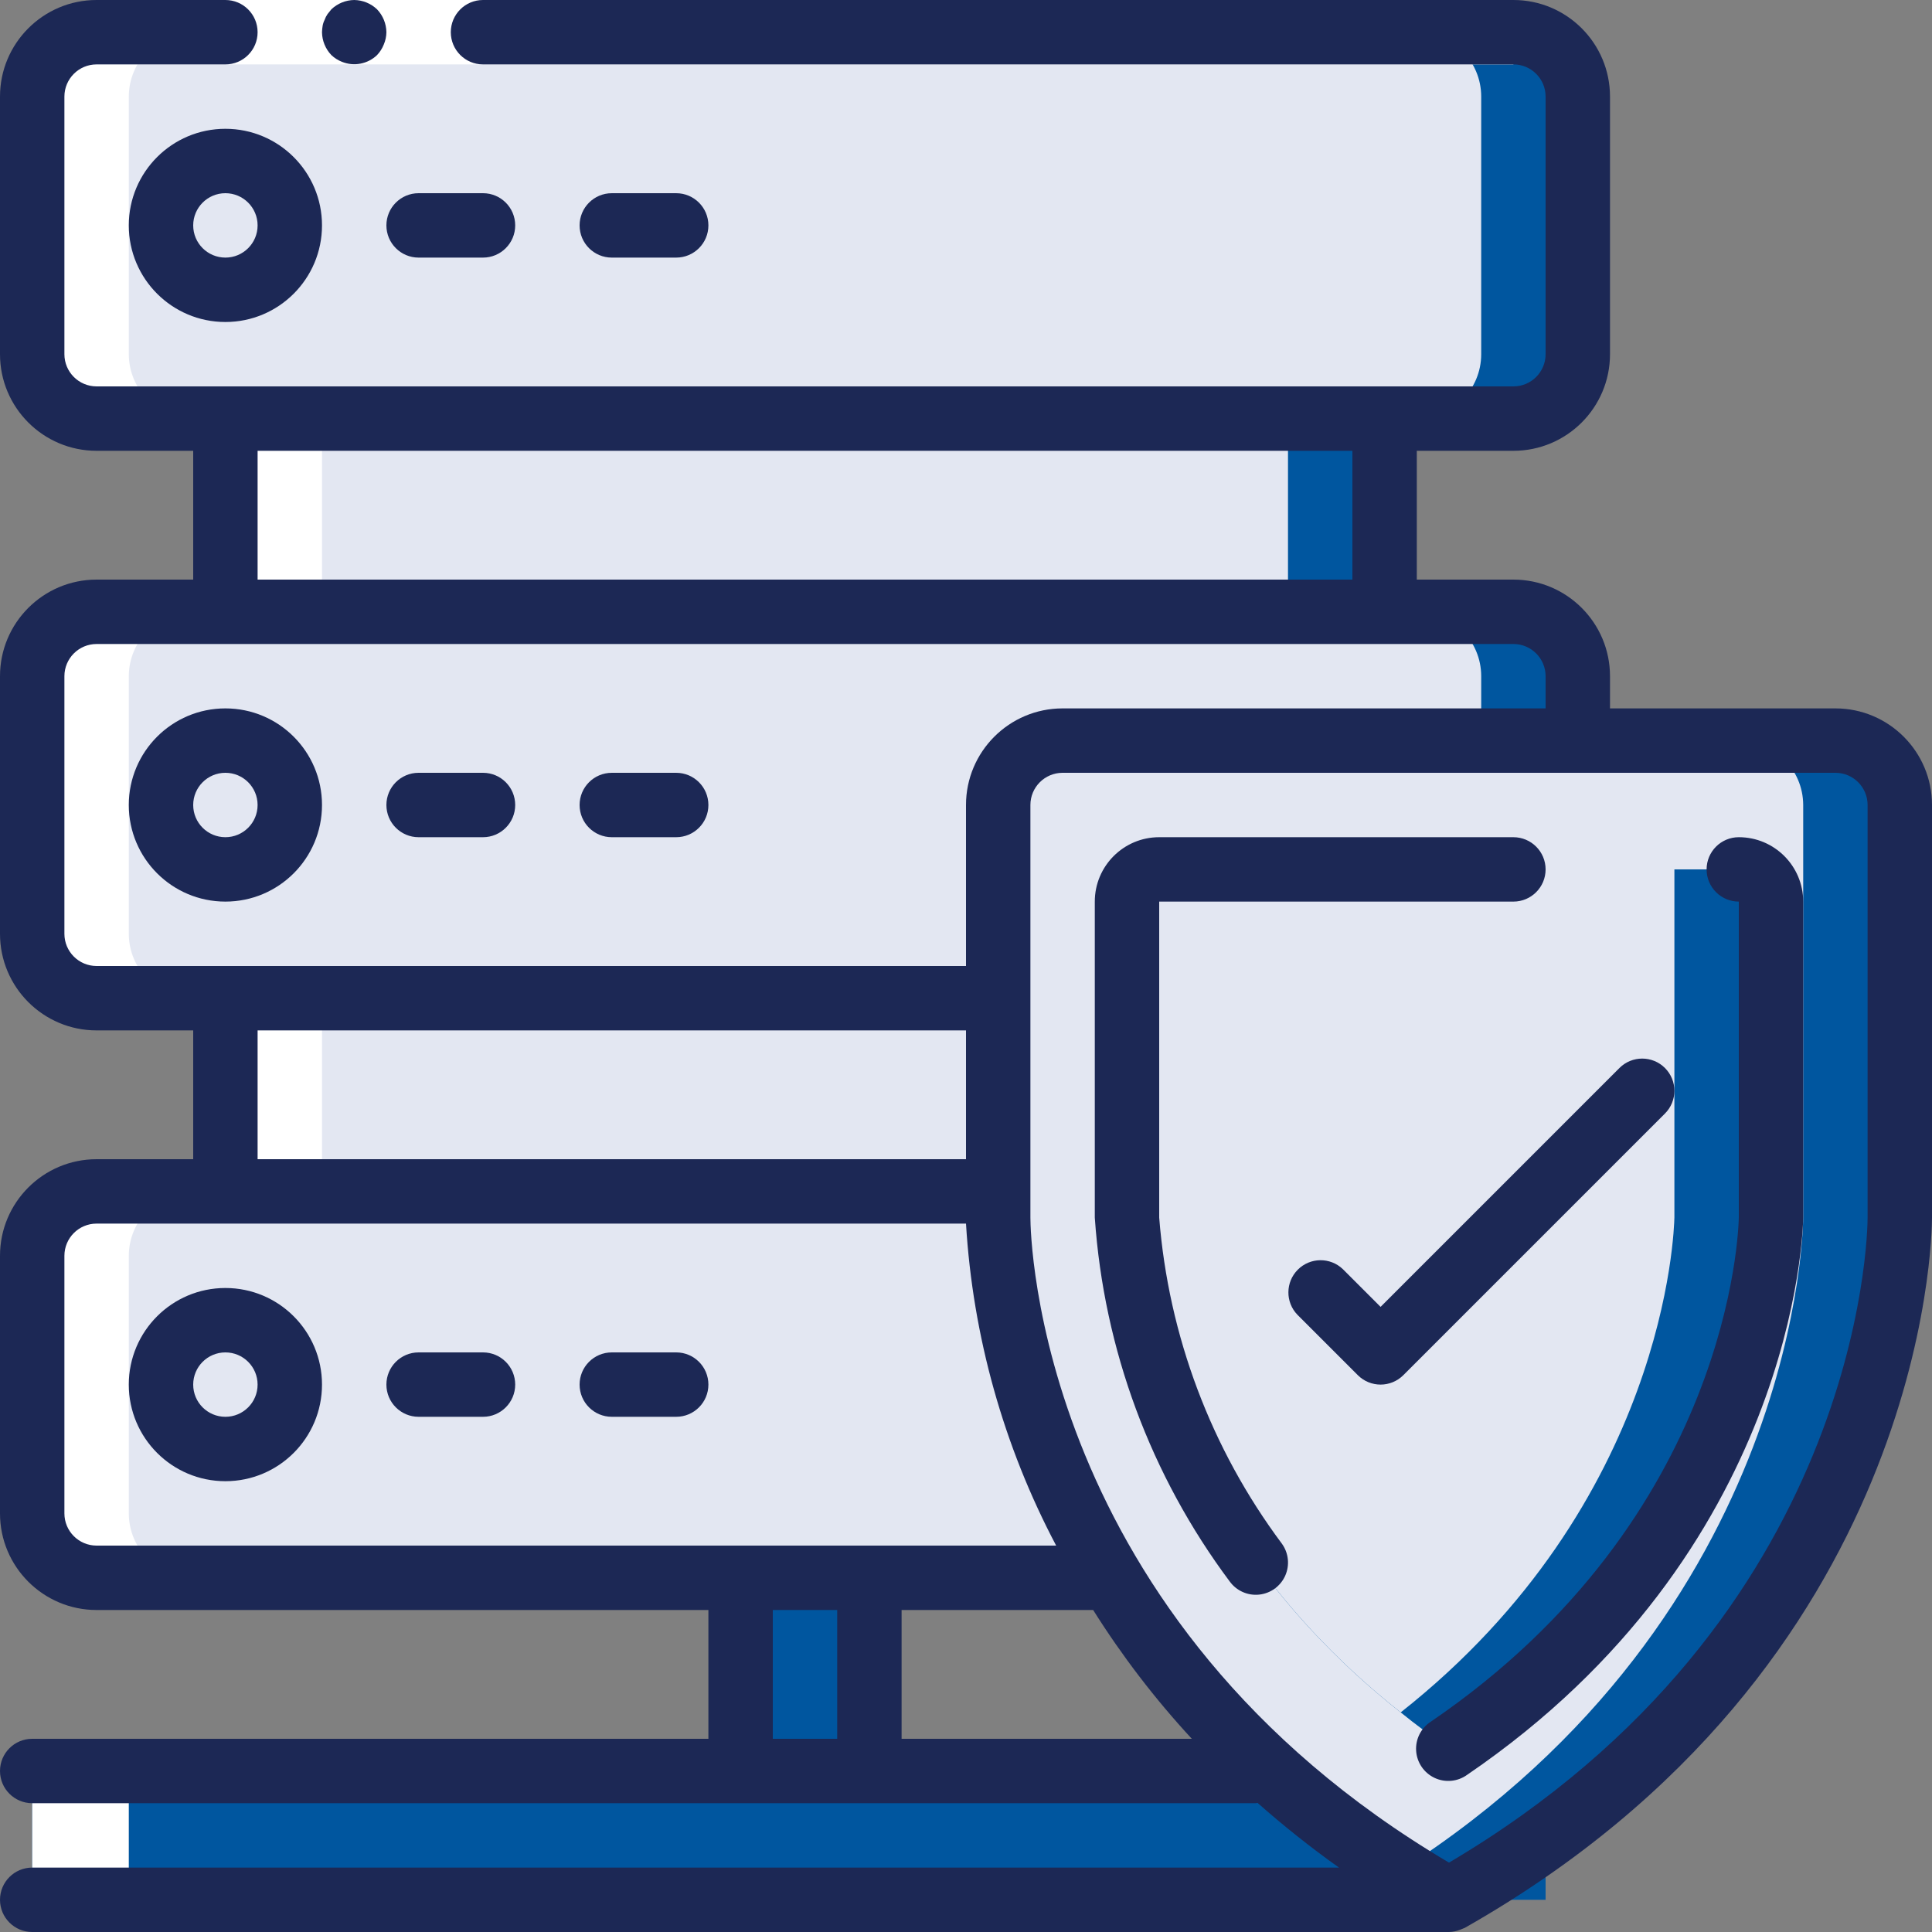 <?xml version="1.0"?>
<svg xmlns="http://www.w3.org/2000/svg" xmlns:xlink="http://www.w3.org/1999/xlink" version="1.1" id="Capa_1" x="0px" y="0px" viewBox="0 0 512 512" style="enable-background:new 0 0 512 512;" xml:space="preserve" width="512px" height="512px" class=""><rect x="0" y="0" width="512" height="512" fill="#808080" stroke="none"/><g><g>
	<g transform="translate(1 1)">
		<g>
			<polygon style="fill:#00569F" points="365.933,317.123 365.933,255 58.733,255 58.733,314.733    " data-original="#A4C2F7" class="" data-old_color="#00569f"/>
			<polygon style="fill:#00569F" points="365.933,163.523 365.933,101.4 58.733,101.4 58.733,161.133    " data-original="#A4C2F7" class="" data-old_color="#00569f"/>
		</g>
		<g>
			<polygon style="fill:#E3E7F2;" points="340.333,317.123 340.333,255 58.733,255 58.733,314.733    " data-original="#E3E7F2" class=""/>
			<polygon style="fill:#E3E7F2;" points="340.333,163.523 340.333,101.4 58.733,101.4 58.733,161.133    " data-original="#E3E7F2" class=""/>
		</g>
		<path style="fill:#7FABFA;" d="M24.6,314.733h375.467c9.426,0,17.067,7.641,17.067,17.067v68.267    c0,9.426-7.641,17.067-17.067,17.067H24.6c-9.426,0-17.067-7.641-17.067-17.067V331.8C7.533,322.374,15.174,314.733,24.6,314.733z    " data-original="#7FABFA" class=""/>
		<g>
			<path style="fill:#00569F" d="M24.6,161.133h375.467c9.426,0,17.067,7.641,17.067,17.067v68.267     c0,9.426-7.641,17.067-17.067,17.067H24.6c-9.426,0-17.067-7.641-17.067-17.067V178.2C7.533,168.774,15.174,161.133,24.6,161.133     z" data-original="#A4C2F7" class="" data-old_color="#00569f"/>
			<path style="fill:#00569F" d="M24.6,7.533h375.467c9.426,0,17.067,7.641,17.067,17.067v68.267     c0,9.426-7.641,17.067-17.067,17.067H24.6c-9.426,0-17.067-7.641-17.067-17.067V24.6C7.533,15.174,15.174,7.533,24.6,7.533z" data-original="#A4C2F7" class="" data-old_color="#00569f"/>
		</g>
		<g>
			<path style="fill:#E3E7F2;" d="M24.6,314.733h349.867c9.426,0,17.067,7.641,17.067,17.067v68.267     c0,9.426-7.641,17.067-17.067,17.067H24.6c-9.426,0-17.067-7.641-17.067-17.067V331.8C7.533,322.374,15.174,314.733,24.6,314.733     z" data-original="#E3E7F2" class=""/>
			<path style="fill:#E3E7F2;" d="M24.6,161.133h349.867c9.426,0,17.067,7.641,17.067,17.067v68.267     c0,9.426-7.641,17.067-17.067,17.067H24.6c-9.426,0-17.067-7.641-17.067-17.067V178.2C7.533,168.774,15.174,161.133,24.6,161.133     z" data-original="#E3E7F2" class=""/>
			<path style="fill:#E3E7F2;" d="M24.6,7.533h349.867c9.426,0,17.067,7.641,17.067,17.067v68.267     c0,9.426-7.641,17.067-17.067,17.067H24.6c-9.426,0-17.067-7.641-17.067-17.067V24.6C7.533,15.174,15.174,7.533,24.6,7.533z" data-original="#E3E7F2" class=""/>
		</g>
		<rect x="195.267" y="408.6" style="fill:#00569F" width="34.133" height="68.267" data-original="#A4C2F7" class="" data-old_color="#00569f"/>
		<g>
			<circle style="fill:#E3E7F2;" cx="58.733" cy="365.933" r="17.067" data-original="#E3E7F2" class=""/>
			<circle style="fill:#E3E7F2;" cx="58.733" cy="212.333" r="17.067" data-original="#E3E7F2" class=""/>
			<circle style="fill:#E3E7F2;" cx="58.733" cy="58.733" r="17.067" data-original="#E3E7F2" class=""/>
		</g>
		<g>
			<path style="fill:#00569F" d="M408.6,502.467H16.067c-4.713,0-8.533-3.821-8.533-8.533v-17.067c0-4.713,3.821-8.533,8.533-8.533     H408.6V502.467z" data-original="#A4C2F7" class="" data-old_color="#00569f"/>
			<path style="fill:#00569F" d="M502.467,212.333v109.312c0,0,0,113.067-119.467,180.821c-4.437-2.475-8.704-5.12-12.8-7.765     c-106.667-68.267-106.667-173.056-106.667-173.056V212.333c0.028-9.414,7.653-17.039,17.067-17.067h204.8     C494.814,195.295,502.439,202.919,502.467,212.333z" data-original="#A4C2F7" class="" data-old_color="#00569f"/>
		</g>
		<path style="fill:#E3E7F2;" d="M476.867,212.333v109.312c0,0,0,104.789-106.667,173.056    c-106.667-68.267-106.667-173.056-106.667-173.056V212.333c0.028-9.414,7.653-17.039,17.067-17.067h179.2    C469.214,195.295,476.839,202.919,476.867,212.333z" data-original="#E3E7F2" class=""/>
		<path style="fill:#00569F" d="M468.333,229.4v92.245c-0.085,3.413-2.304,84.053-85.333,140.629    c-4.551-3.072-8.818-6.229-12.8-9.472c-71.595-56.491-72.533-130.304-72.533-131.157V229.4H468.333z" data-original="#A4C2F7" class="" data-old_color="#00569f"/>
		<path style="fill:#E3E7F2;" d="M442.733,229.4v92.245c-0.085,3.243-2.048,75.52-72.533,131.157    c-71.595-56.491-72.533-130.304-72.533-131.157V229.4H442.733z" data-original="#E3E7F2" class=""/>
		<g>
			<path style="fill:#FFFFFF;" d="M16.067,502.467h25.6c-4.713,0-8.533-3.821-8.533-8.533v-17.067c0-4.713,3.821-8.533,8.533-8.533     h-25.6c-4.713,0-8.533,3.821-8.533,8.533v17.067C7.533,498.646,11.354,502.467,16.067,502.467z" data-original="#FFFFFF"/>
			<rect x="58.733" y="263.533" style="fill:#FFFFFF;" width="25.6" height="51.2" data-original="#FFFFFF"/>
			<rect x="58.733" y="109.933" style="fill:#FFFFFF;" width="25.6" height="51.2" data-original="#FFFFFF"/>
			<path style="fill:#FFFFFF;" d="M24.6,263.533h25.6c-9.414-0.028-17.039-7.653-17.067-17.067V178.2     c0.028-9.414,7.653-17.039,17.067-17.067H24.6c-9.414,0.028-17.039,7.653-17.067,17.067v68.267     C7.561,255.881,15.186,263.505,24.6,263.533z" data-original="#FFFFFF"/>
			<path style="fill:#FFFFFF;" d="M24.6,417.133h25.6c-9.414-0.028-17.039-7.653-17.067-17.067V331.8     c0.028-9.414,7.653-17.039,17.067-17.067H24.6c-9.414,0.028-17.039,7.653-17.067,17.067v68.267     C7.561,409.481,15.186,417.105,24.6,417.133z" data-original="#FFFFFF"/>
			<path style="fill:#FFFFFF;" d="M24.6,109.933h25.6c-9.414-0.028-17.039-7.653-17.067-17.067V24.6     C33.161,15.186,40.786,7.561,50.2,7.533H24.6C15.186,7.561,7.561,15.186,7.533,24.6v68.267     C7.561,102.281,15.186,109.905,24.6,109.933z" data-original="#FFFFFF"/>
		</g>
	</g>
	<g>
		<polygon style="fill:#FFFFFF;" points="25.6,0 136.533,0 401.067,0 401.067,17.067 136.533,17.067 25.6,17.067   " data-original="#FFFFFF"/>
		<g>
			<path style="fill:#1C2855" d="M93.867,0c-2.259,0.033-4.422,0.917-6.059,2.475l-1.024,1.28     c-0.323,0.476-0.582,0.992-0.768,1.536c-0.247,0.484-0.419,1.001-0.512,1.536c-0.095,0.564-0.152,1.135-0.171,1.707     c0.033,2.259,0.917,4.422,2.475,6.059c0.816,0.771,1.772,1.38,2.816,1.792c3.183,1.287,6.825,0.586,9.301-1.792     c0.771-0.816,1.38-1.772,1.792-2.816c0.437-1.026,0.669-2.128,0.683-3.243c-0.033-2.259-0.917-4.422-2.475-6.059     C98.289,0.917,96.126,0.033,93.867,0z" data-original="#428DFF" class="active-path" data-old_color="#1c2855"/>
			<path style="fill:#1C2855" d="M34.133,59.733c0,14.138,11.462,25.6,25.6,25.6s25.6-11.462,25.6-25.6s-11.462-25.6-25.6-25.6     S34.133,45.595,34.133,59.733z M68.267,59.733c0,4.713-3.821,8.533-8.533,8.533S51.2,64.446,51.2,59.733s3.821-8.533,8.533-8.533     S68.267,55.021,68.267,59.733z" data-original="#428DFF" class="active-path" data-old_color="#1c2855"/>
			<path style="fill:#1C2855" d="M110.933,68.267H128c4.713,0,8.533-3.821,8.533-8.533S132.713,51.2,128,51.2h-17.067     c-4.713,0-8.533,3.821-8.533,8.533S106.221,68.267,110.933,68.267z" data-original="#428DFF" class="active-path" data-old_color="#1c2855"/>
			<path style="fill:#1C2855" d="M179.2,68.267c4.713,0,8.533-3.821,8.533-8.533s-3.82-8.533-8.533-8.533h-17.067     c-4.713,0-8.533,3.821-8.533,8.533s3.821,8.533,8.533,8.533H179.2z" data-original="#428DFF" class="active-path" data-old_color="#1c2855"/>
			<path style="fill:#1C2855" d="M85.333,213.333c0-14.138-11.462-25.6-25.6-25.6s-25.6,11.462-25.6,25.6s11.462,25.6,25.6,25.6     S85.333,227.472,85.333,213.333z M51.2,213.333c0-4.713,3.821-8.533,8.533-8.533s8.533,3.82,8.533,8.533     s-3.821,8.533-8.533,8.533S51.2,218.046,51.2,213.333z" data-original="#428DFF" class="active-path" data-old_color="#1c2855"/>
			<path style="fill:#1C2855" d="M110.933,221.867H128c4.713,0,8.533-3.821,8.533-8.533S132.713,204.8,128,204.8h-17.067     c-4.713,0-8.533,3.82-8.533,8.533S106.221,221.867,110.933,221.867z" data-original="#428DFF" class="active-path" data-old_color="#1c2855"/>
			<path style="fill:#1C2855" d="M162.133,221.867H179.2c4.713,0,8.533-3.821,8.533-8.533s-3.82-8.533-8.533-8.533h-17.067     c-4.713,0-8.533,3.82-8.533,8.533S157.421,221.867,162.133,221.867z" data-original="#428DFF" class="active-path" data-old_color="#1c2855"/>
			<path style="fill:#1C2855" d="M59.733,341.333c-14.138,0-25.6,11.462-25.6,25.6s11.462,25.6,25.6,25.6s25.6-11.462,25.6-25.6     S73.872,341.333,59.733,341.333z M59.733,375.467c-4.713,0-8.533-3.82-8.533-8.533s3.821-8.533,8.533-8.533     s8.533,3.82,8.533,8.533S64.446,375.467,59.733,375.467z" data-original="#428DFF" class="active-path" data-old_color="#1c2855"/>
			<path style="fill:#1C2855" d="M128,358.4h-17.067c-4.713,0-8.533,3.82-8.533,8.533s3.821,8.533,8.533,8.533H128     c4.713,0,8.533-3.82,8.533-8.533S132.713,358.4,128,358.4z" data-original="#428DFF" class="active-path" data-old_color="#1c2855"/>
			<path style="fill:#1C2855" d="M179.2,358.4h-17.067c-4.713,0-8.533,3.82-8.533,8.533s3.821,8.533,8.533,8.533H179.2     c4.713,0,8.533-3.82,8.533-8.533S183.913,358.4,179.2,358.4z" data-original="#428DFF" class="active-path" data-old_color="#1c2855"/>
			<path style="fill:#1C2855" d="M486.4,187.733h-59.733V179.2c0-14.139-11.462-25.6-25.6-25.6h-25.6v-34.133h25.6     c14.138,0,25.6-11.462,25.6-25.6V25.6c0-14.138-11.462-25.6-25.6-25.6H128c-4.713,0-8.533,3.821-8.533,8.533     s3.821,8.533,8.533,8.533h273.067c4.713,0,8.533,3.821,8.533,8.533v68.267c0,4.713-3.821,8.533-8.533,8.533H25.6     c-4.713,0-8.533-3.821-8.533-8.533V25.6c0-4.713,3.821-8.533,8.533-8.533h34.133c4.713,0,8.533-3.821,8.533-8.533     S64.446,0,59.733,0H25.6C11.462,0,0,11.462,0,25.6v68.267c0,14.138,11.462,25.6,25.6,25.6h25.6V153.6H25.6     C11.462,153.6,0,165.062,0,179.2v68.267c0,14.138,11.462,25.6,25.6,25.6h25.6V307.2H25.6C11.462,307.2,0,318.662,0,332.8v68.267     c0,14.138,11.462,25.6,25.6,25.6h162.133V460.8H8.533C3.821,460.8,0,464.621,0,469.333c0,4.713,3.821,8.533,8.533,8.533H332.8     c0.162,0,0.299-0.085,0.452-0.094c6.891,6.095,14.097,11.823,21.589,17.161H8.533c-4.713,0-8.533,3.821-8.533,8.533     C0,508.18,3.821,512,8.533,512H384c1.009-0.021,2.006-0.224,2.944-0.597c0.23-0.078,0.455-0.17,0.674-0.273     c0.201-0.067,0.398-0.147,0.589-0.239C510.592,441.438,512,327.501,512,322.679V213.333     C512,199.195,500.539,187.733,486.4,187.733z M68.267,119.467H358.4V153.6H68.267V119.467z M17.067,247.467V179.2     c0-4.713,3.821-8.533,8.533-8.533h375.467c4.713,0,8.533,3.821,8.533,8.533v8.533h-128c-14.138,0-25.6,11.462-25.6,25.6V256H25.6     C20.887,256,17.067,252.18,17.067,247.467z M68.267,273.067H256V307.2H68.267V273.067z M17.067,401.067V332.8     c0-4.713,3.821-8.533,8.533-8.533H256c1.793,29.822,9.939,58.916,23.893,85.333H25.6C20.887,409.6,17.067,405.78,17.067,401.067z      M289.698,426.667c7.643,12.161,16.395,23.587,26.146,34.133h-76.911v-34.133H289.698z M204.8,426.667h17.067V460.8H204.8     V426.667z M494.933,322.671c0,4.361-1.638,106.385-110.933,170.94c-109.295-64.555-110.933-166.579-110.933-170.931V213.333     c0-4.713,3.82-8.533,8.533-8.533h204.8c4.713,0,8.533,3.82,8.533,8.533V322.671z" data-original="#428DFF" class="active-path" data-old_color="#1c2855"/>
			<path style="fill:#1C2855" d="M460.8,221.867c-4.713,0-8.533,3.82-8.533,8.533s3.82,8.533,8.533,8.533v83.627     c-0.051,3.217-2.074,79.471-81.604,133.692c-2.612,1.677-4.108,4.641-3.905,7.739c0.203,3.098,2.073,5.841,4.882,7.163     c2.809,1.322,6.115,1.013,8.631-0.805c86.767-59.145,89.011-143.957,89.062-147.669v-83.746     C477.867,229.508,470.226,221.867,460.8,221.867z" data-original="#428DFF" class="active-path" data-old_color="#1c2855"/>
			<path style="fill:#1C2855" d="M307.2,322.679v-83.746h93.867c4.713,0,8.533-3.821,8.533-8.533s-3.821-8.533-8.533-8.533H307.2     c-9.426,0-17.067,7.641-17.067,17.067v83.746c2.397,34.912,14.812,68.392,35.755,96.427c1.79,2.469,4.761,3.797,7.794,3.481     c3.033-0.315,5.668-2.225,6.912-5.009c1.244-2.785,0.908-6.021-0.882-8.491C320.938,383.93,309.667,353.973,307.2,322.679z" data-original="#428DFF" class="active-path" data-old_color="#1c2855"/>
			<path style="fill:#1C2855" d="M441.233,283.034c-3.332-3.331-8.734-3.331-12.066,0l-63.3,63.3l-9.967-9.967     c-3.348-3.234-8.671-3.188-11.962,0.104c-3.292,3.292-3.338,8.614-0.104,11.962l16,16c3.332,3.331,8.734,3.331,12.066,0     l69.333-69.333C444.564,291.767,444.564,286.366,441.233,283.034z" data-original="#428DFF" class="active-path" data-old_color="#1c2855"/>
		</g>
	</g>
</g></g> </svg>
